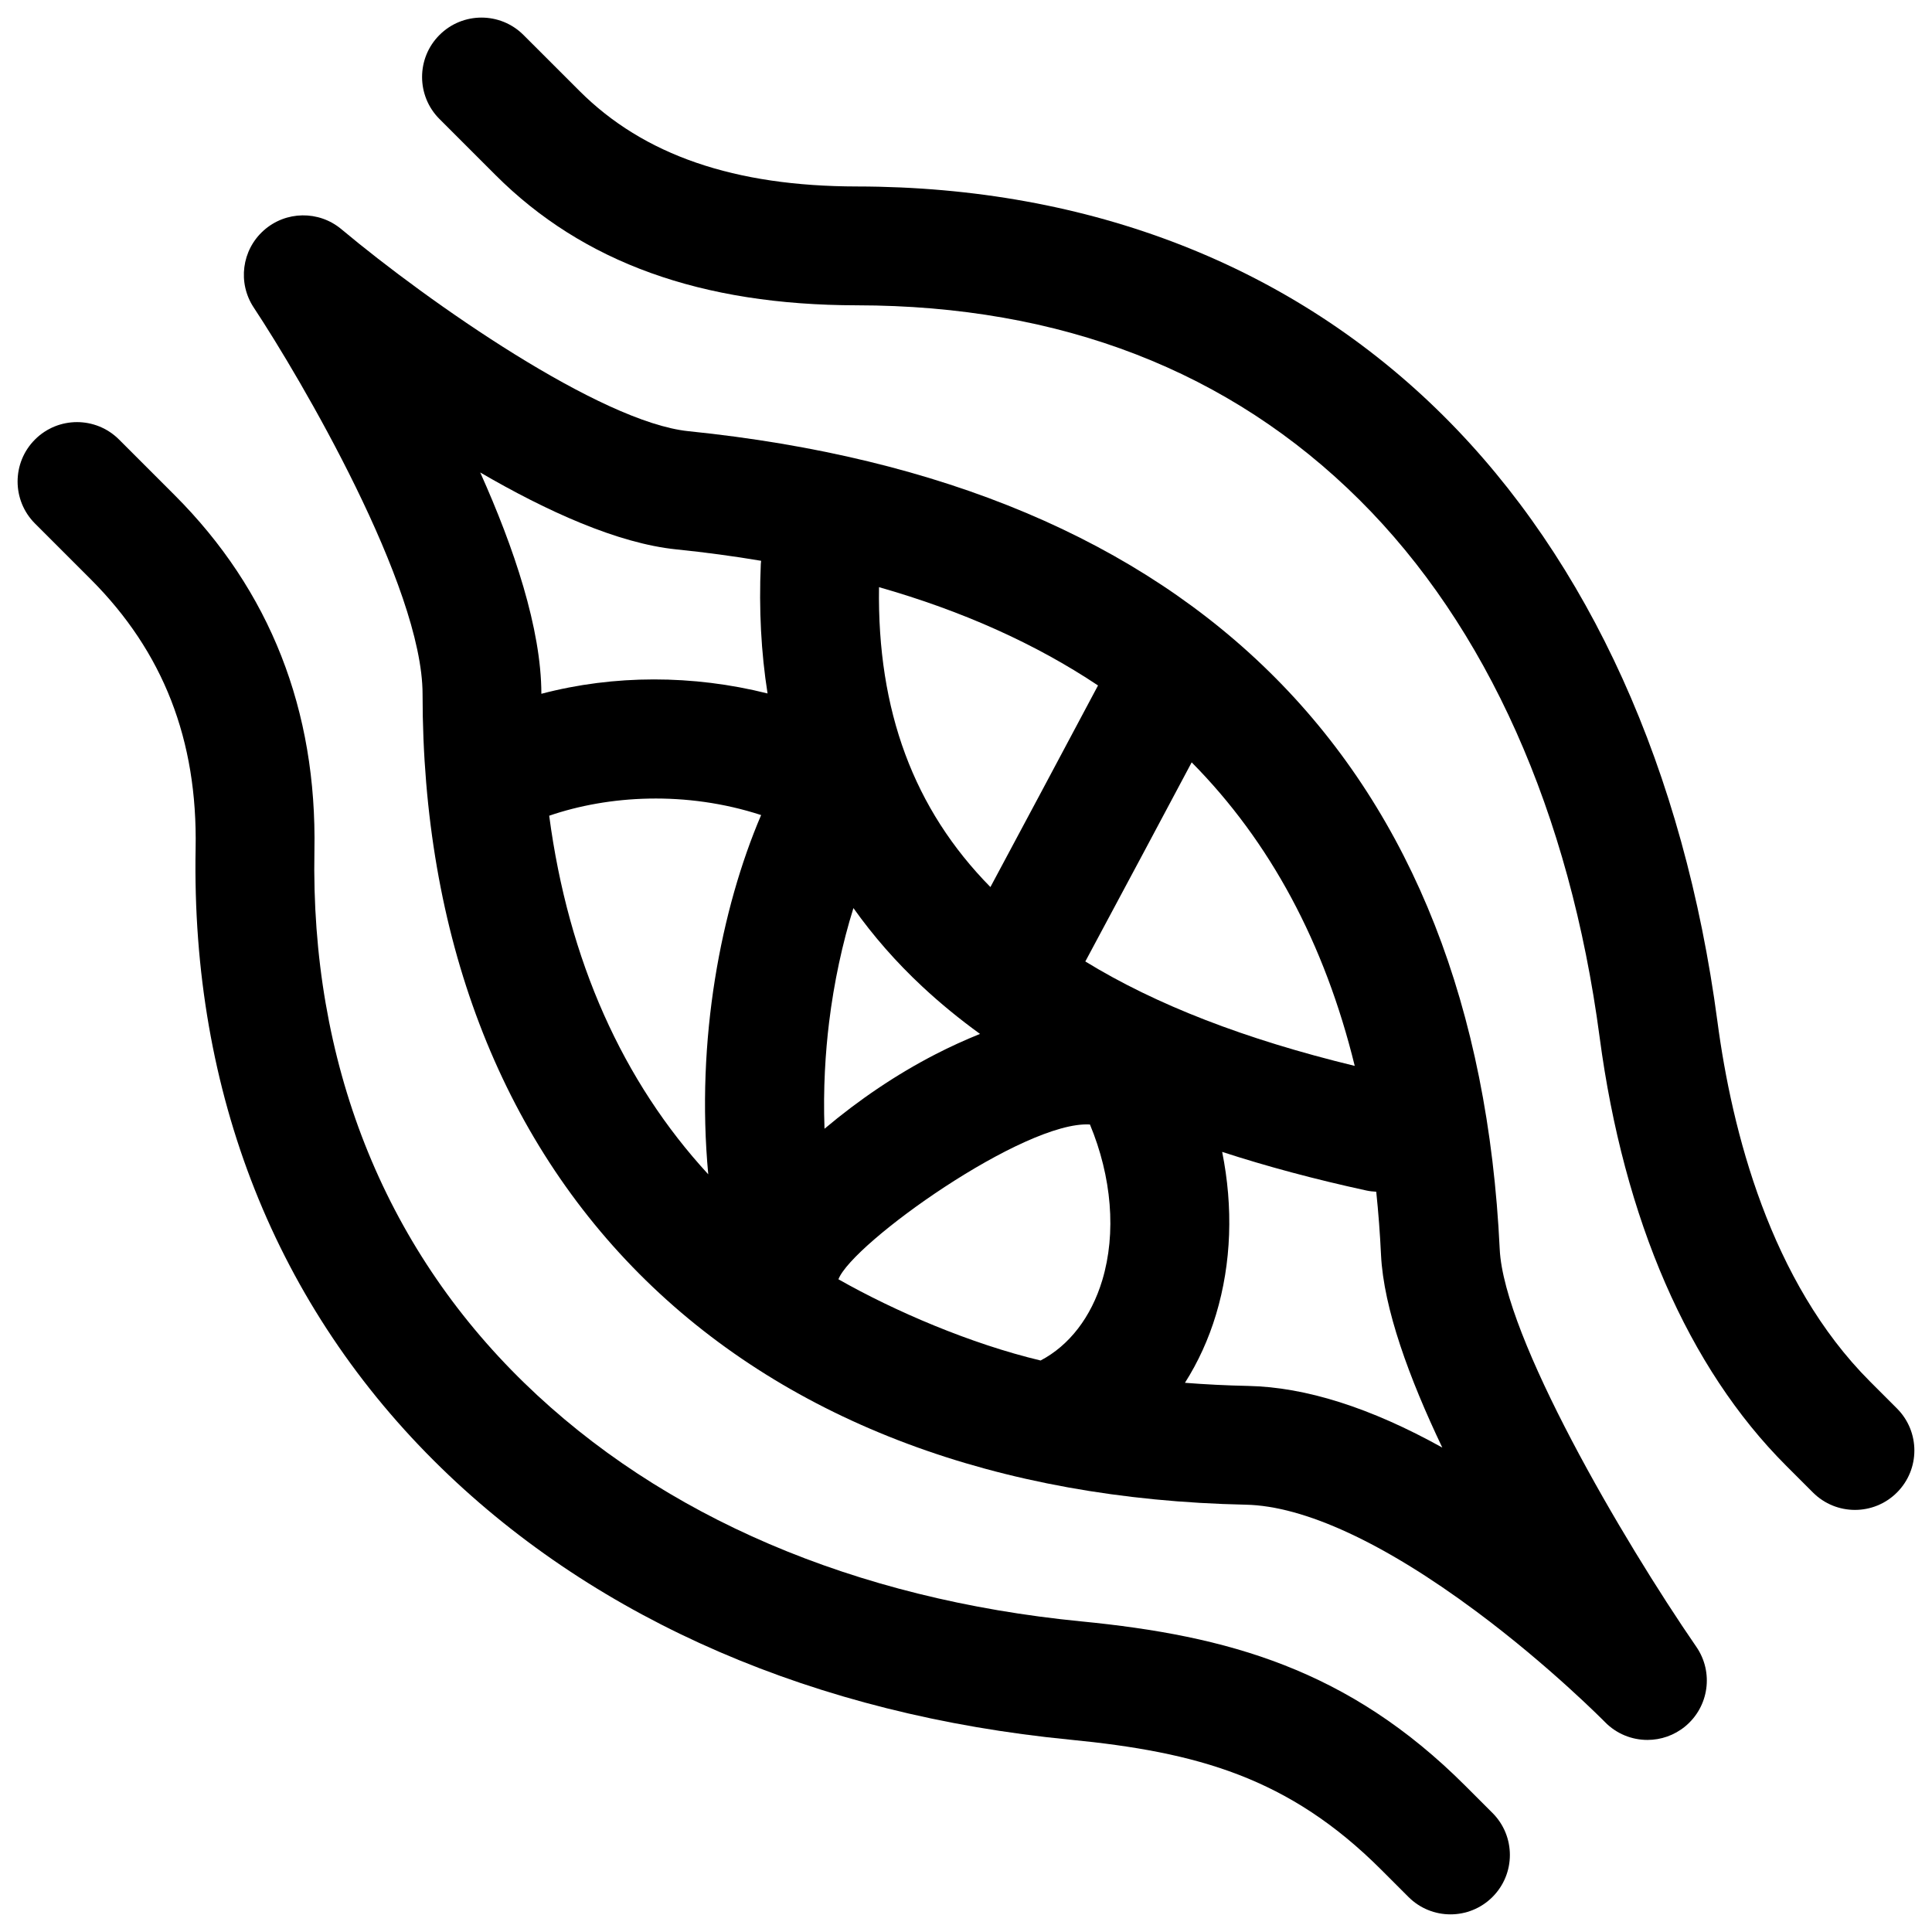 <?xml version="1.0" encoding="UTF-8"?>
<!-- Uploaded to: ICON Repo, www.iconrepo.com, Generator: ICON Repo Mixer Tools -->
<svg width="800px" height="800px" version="1.1" viewBox="144 144 512 512" xmlns="http://www.w3.org/2000/svg">
 <defs>
  <clipPath id="b">
   <path d="m148.09 255h396.91v396.9h-396.91z"/>
  </clipPath>
  <clipPath id="a">
   <path d="m255 148.09h396.9v396.91h-396.9z"/>
  </clipPath>
 </defs>
 <g clip-path="url(#b)">
  <path d="m532.31 617.24c-30.91-30.906-63.02-39.762-101.73-43.551-60.129-5.883-111.18-27.734-147.63-63.191-37.438-36.414-56.672-85.191-55.625-141.05 0.695-37.25-11.766-68.957-37.043-94.23l-14.742-14.742c-6.148-6.148-16.117-6.148-22.266 0-6.148 6.148-6.148 16.117 0 22.266l14.742 14.742c19.262 19.262 28.363 42.609 27.824 71.375-1.211 64.793 21.316 121.58 65.152 164.21 41.625 40.488 99.207 65.371 166.52 71.957 33.734 3.301 58.055 10 82.531 34.477l7.215 7.215c3.074 3.074 7.106 4.609 11.133 4.609 4.027 0 8.059-1.535 11.133-4.609 6.148-6.148 6.148-16.117 0-22.266z"/>
 </g>
 <g clip-path="url(#a)">
  <path d="m646.72 517.26-7.125-7.125c-26.488-26.488-36.621-66.504-40.457-95.414-8.836-66.57-33.957-122.09-72.648-160.57-39.895-39.668-93.613-60.668-155.36-60.734-32.5-0.035-56.559-8.312-73.551-25.305l-14.848-14.84c-6.148-6.148-16.117-6.148-22.266 0-6.148 6.148-6.148 16.117 0 22.266l14.844 14.844c23.188 23.188 54.52 34.48 95.781 34.527 54.016 0.059 98.828 17.41 133.19 51.574 33.719 33.527 55.727 82.762 63.637 142.38 6.422 48.375 23.504 87.637 49.406 113.54l7.125 7.125c3.074 3.074 7.106 4.613 11.133 4.613 4.027 0 8.059-1.535 11.133-4.613 6.152-6.148 6.152-16.117 0.004-22.266z"/>
 </g>
 <path d="m541.44 475.04c-6.082-128.07-80.422-203.03-214.99-216.77-23.273-2.375-68.762-34.09-91.965-53.52-5.992-5.023-14.766-4.887-20.598 0.32-5.836 5.207-6.961 13.906-2.644 20.43 12.445 18.816 44.742 73.902 44.742 102.46 0 63.785 20.469 117.51 59.191 155.36 38.387 37.52 93.355 58.074 158.97 59.438 15.469 0.32 36.535 10.059 60.918 28.16 19.613 14.559 34.125 29.305 34.266 29.445 3.07 3.141 7.156 4.734 11.258 4.734 3.535 0 7.082-1.184 10-3.586 6.309-5.195 7.598-14.355 2.961-21.086-19.562-28.402-51.004-82.137-52.109-105.39zm-38.422-48.566c-29.055-7.047-52.684-16.195-71.398-27.676 0.086-0.16 0.168-0.316 0.258-0.477 4.16-7.734 9.668-18.039 15.168-28.344 4.516-8.461 9.02-16.914 12.762-23.945 20.781 20.996 35.238 47.926 43.211 80.441zm-66.902 56.793c-2.938 9.762-8.73 17.289-16.348 21.281-18.492-4.41-38.668-13.055-53.578-21.527 3.711-9.594 49.352-42.094 66.656-41.016 5.769 13.867 7.035 28.75 3.269 41.262zm-59.168-183.66c22.043 6.281 41.43 14.973 58.039 26.047-9.551 17.949-20.828 39.094-28.516 53.426-20.324-20.648-30.012-46.734-29.523-79.473zm14.867 123.84c-10.242 5.281-20.082 11.918-29.312 19.684-0.391-10.742 0.262-20.41 1.211-28.18 1.301-10.617 3.527-20.945 6.453-30.301 5.262 7.41 11.344 14.359 18.27 20.816 4.719 4.402 9.812 8.574 15.277 12.531-3.988 1.613-7.977 3.426-11.898 5.449zm-68.562-133.85c7.715 0.789 15.195 1.797 22.449 3.019-0.031 0.297-0.07 0.59-0.082 0.891-0.523 11.992 0.082 23.418 1.789 34.266-19.773-4.965-40.676-4.984-59.941 0.09-0.031-17.262-7.242-38.684-16.207-58.656 17.574 10.234 36.359 18.793 51.992 20.391zm-33.711 70.578c15.688-5.383 36.211-6.664 56.164-0.176-10.625 24.855-17.344 59.469-14.012 95.207-22.625-24.566-37.062-56.625-42.152-95.031zm185.25 151.11c-5.703-0.117-11.293-0.398-16.77-0.828 3.469-5.457 6.262-11.527 8.242-18.121 4.098-13.625 4.57-28.426 1.621-43.074 11.82 3.848 24.543 7.258 38.223 10.234 0.875 0.191 1.746 0.281 2.609 0.324 0.57 5.449 0.996 11.02 1.266 16.715 0.676 14.211 7.492 32.75 16.238 51.086-18.953-10.539-36.176-16.02-51.43-16.336z"/>
</svg>